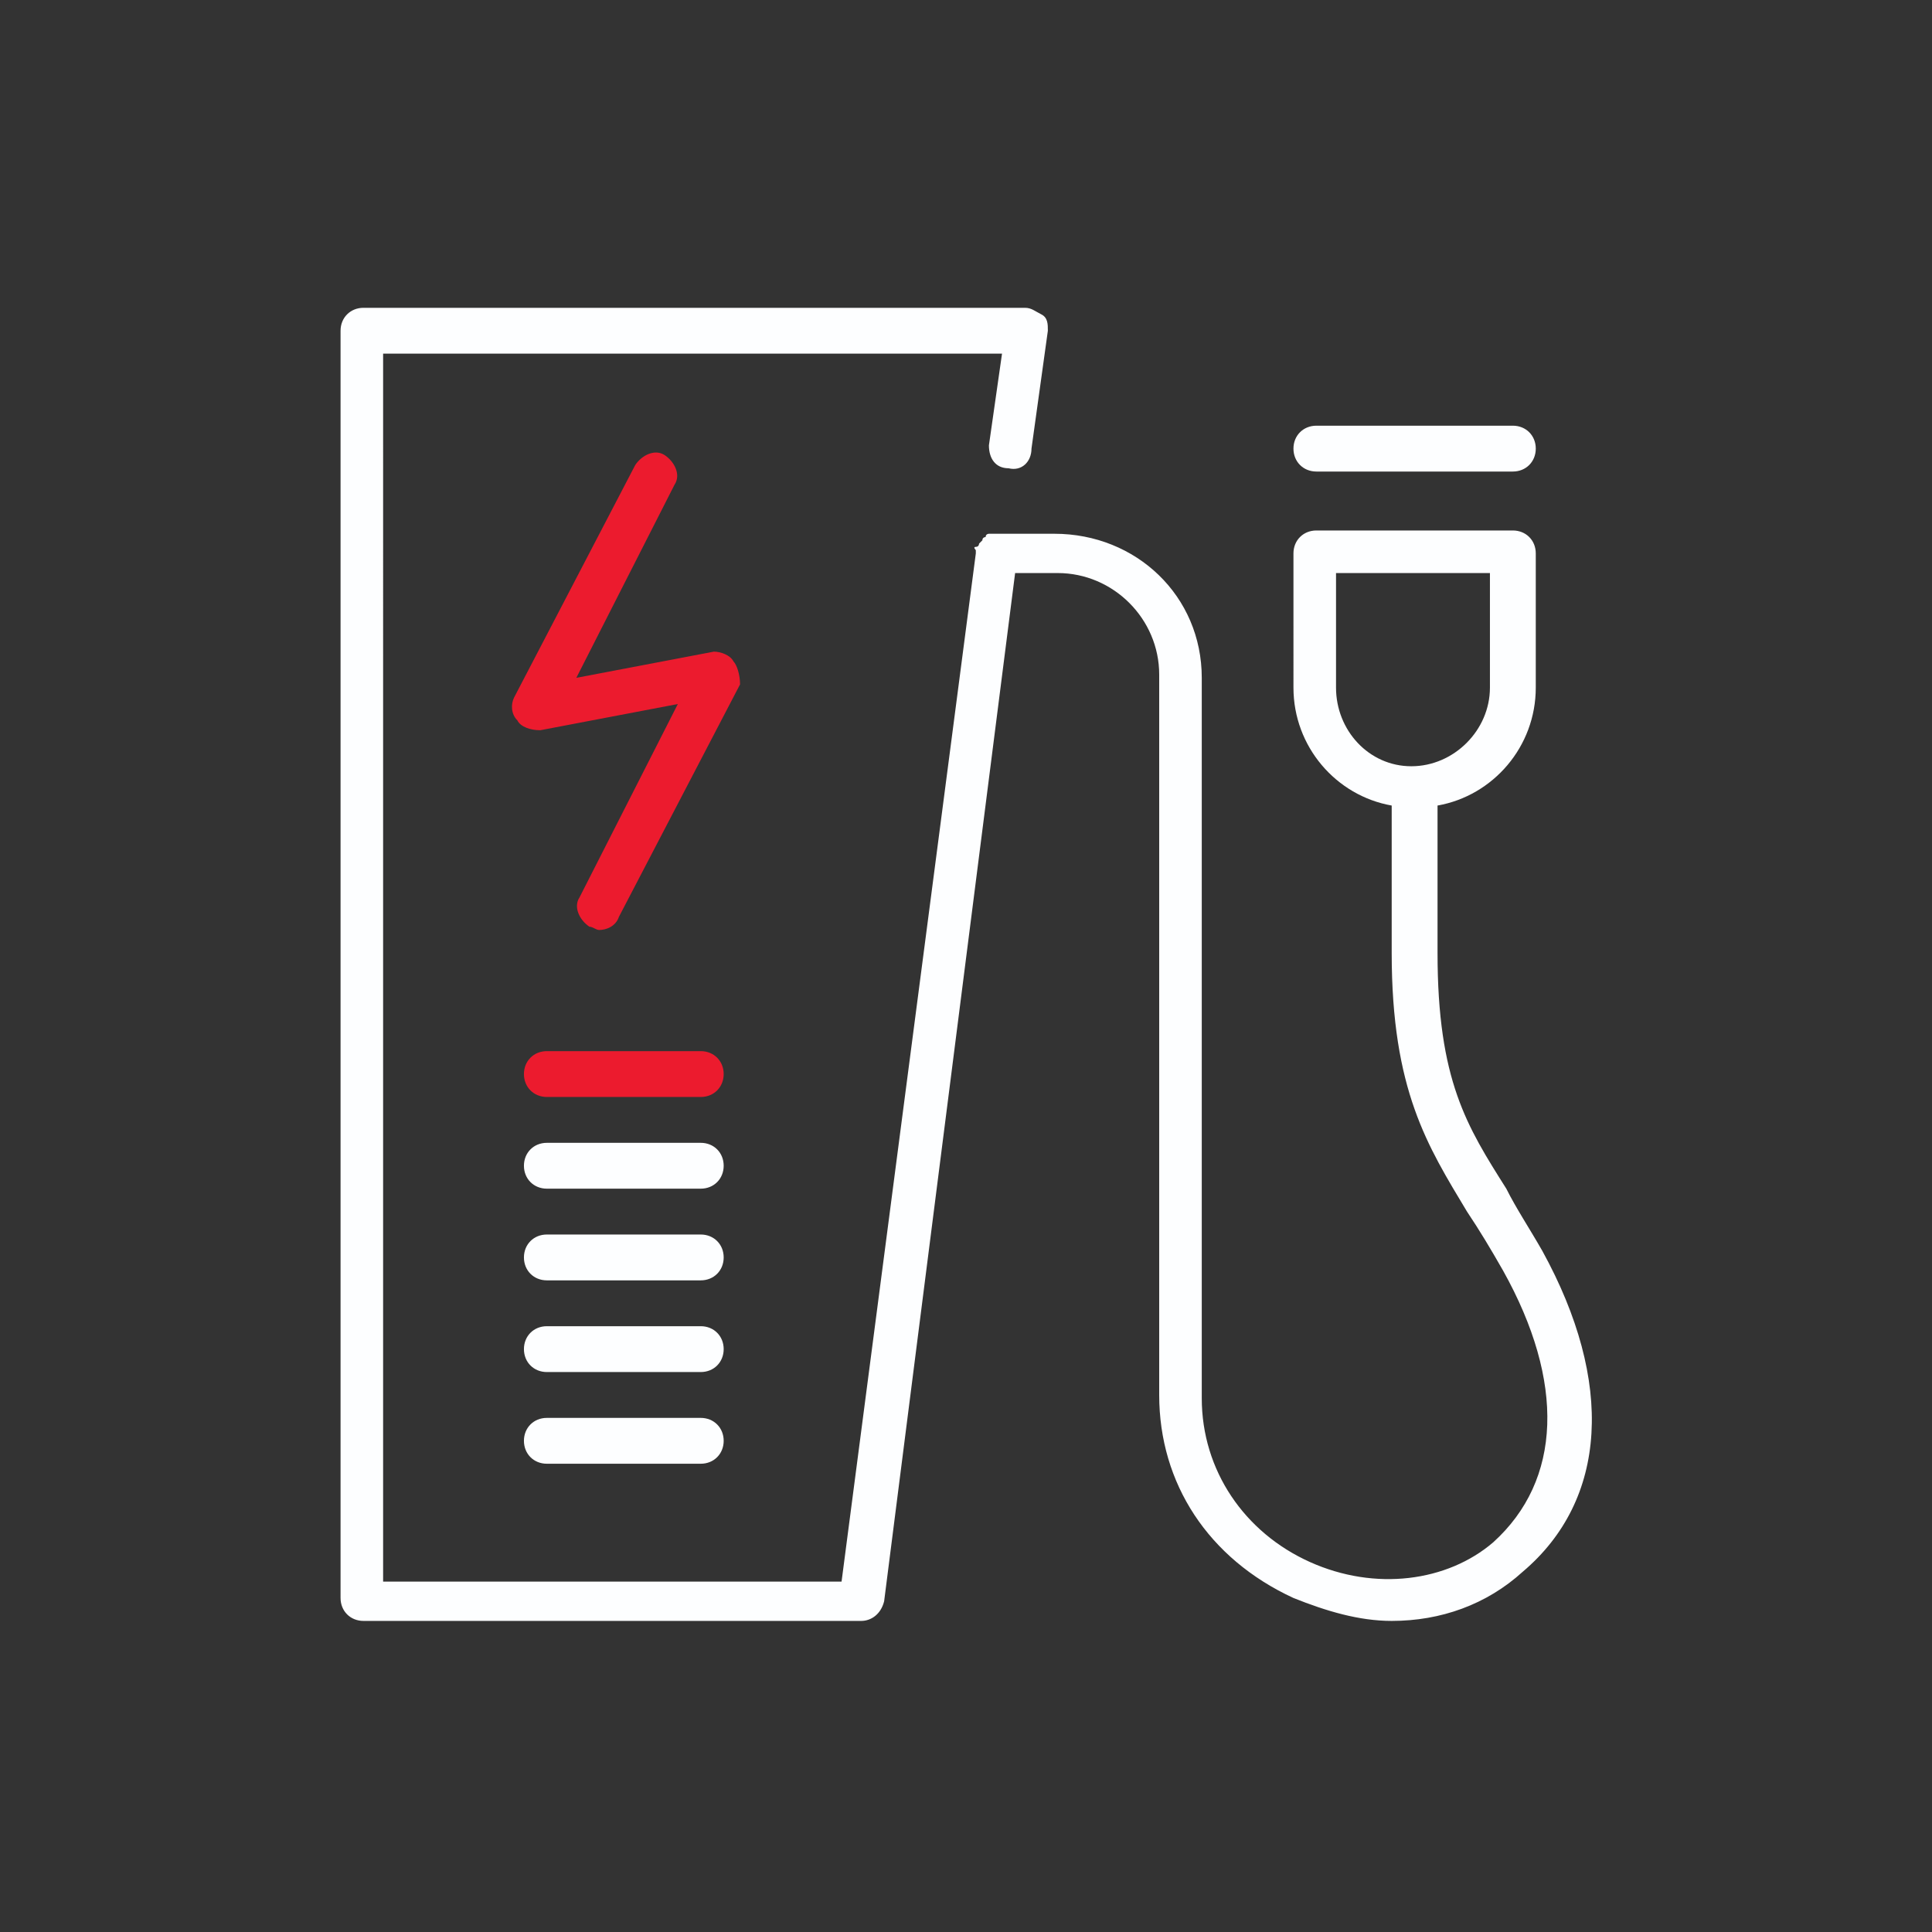 <?xml version="1.0" encoding="utf-8"?>
<!-- Generator: Adobe Illustrator 26.2.1, SVG Export Plug-In . SVG Version: 6.00 Build 0)  -->
<svg version="1.1" id="Layer_1" xmlns="http://www.w3.org/2000/svg" xmlns:xlink="http://www.w3.org/1999/xlink" x="0px" y="0px"
	 viewBox="0 0 59 59" style="enable-background:new 0 0 59 59;" xml:space="preserve">
<rect x="0" y="0" width="59" height="59" fill="#333333" stroke="none"/>
<style type="text/css">
	.st0{fill:#FDFEFF;}
	.st1{fill:#EC1B2E;}
</style>
<g id="a">
</g>
<g id="b">
</g>
<g id="c">
</g>
<g id="d">
</g>
<g id="e">
</g>
<g id="f">
</g>
<g id="g">
</g>
<g id="h">
</g>
<g id="i">
</g>
<g id="j">
</g>
<g id="k">
</g>
<g id="l">
</g>
<g id="m">
	<g>
		<path class="st0" d="M47.1,38.2c-0.4-0.7-0.8-1.3-1.1-1.9c-1.2-1.9-2.1-3.3-2.1-7.2v-4.5c1.7-0.3,3-1.8,3-3.6v-4.1
			c0-0.4-0.3-0.7-0.7-0.7h-6c-0.4,0-0.7,0.3-0.7,0.7V21c0,1.8,1.3,3.3,3,3.6v4.5c0,4.2,1.1,5.9,2.3,7.9c0.4,0.6,0.7,1.1,1.1,1.8
			c1.9,3.4,1.8,6.4-0.3,8.3c-1.4,1.2-3.6,1.5-5.6,0.6s-3.3-2.8-3.3-5v-22c0-2.5-2-4.4-4.5-4.4h-1.8h-0.1h-0.1c0,0-0.1,0-0.1,0.1
			c0,0-0.1,0-0.1,0.1l-0.1,0.1c0,0,0,0.1-0.1,0.1s0,0.1,0,0.1s0,0,0,0.1l-4.1,31.4h-14V10.8h18.9l-0.4,2.8c0,0.4,0.2,0.7,0.6,0.7
			c0.4,0.1,0.7-0.2,0.7-0.6l0.5-3.6c0-0.2,0-0.4-0.2-0.5s-0.3-0.2-0.5-0.2H11.1c-0.4,0-0.7,0.3-0.7,0.7v38.7c0,0.4,0.3,0.7,0.7,0.7
			h15.2c0.3,0,0.6-0.2,0.7-0.6l4-31.4h1.3c1.7,0,3.1,1.4,3.1,3.1v22c0,2.7,1.5,5,4.1,6.2c1,0.4,2,0.7,3,0.7c1.5,0,2.9-0.5,4-1.5
			C49.1,45.8,49.3,42.2,47.1,38.2z M40.8,21v-3.5h4.7V21c0,1.3-1.1,2.4-2.4,2.4S40.8,22.3,40.8,21z"/>
		<path class="st1" d="M22.4,20.2c-0.1-0.2-0.4-0.3-0.6-0.3l-4.2,0.8l3-5.9c0.2-0.3,0-0.7-0.3-0.9s-0.7,0-0.9,0.3l-3.7,7.1
			c-0.1,0.2-0.1,0.5,0.1,0.7c0.1,0.2,0.4,0.3,0.7,0.3l4.2-0.8l-3,5.9c-0.2,0.3,0,0.7,0.3,0.9c0.1,0,0.2,0.1,0.3,0.1
			c0.2,0,0.5-0.1,0.6-0.4l3.7-7.1C22.6,20.6,22.5,20.3,22.4,20.2L22.4,20.2z"/>
		<path class="st0" d="M40.2,14.4h6c0.4,0,0.7-0.3,0.7-0.7S46.6,13,46.2,13h-6c-0.4,0-0.7,0.3-0.7,0.7S39.8,14.4,40.2,14.4z"/>
		<path class="st1" d="M21.4,32.1h-4.7c-0.4,0-0.7,0.3-0.7,0.7s0.3,0.7,0.7,0.7h4.7c0.4,0,0.7-0.3,0.7-0.7S21.8,32.1,21.4,32.1z"/>
		<path class="st0" d="M21.4,34.9h-4.7c-0.4,0-0.7,0.3-0.7,0.7s0.3,0.7,0.7,0.7h4.7c0.4,0,0.7-0.3,0.7-0.7S21.8,34.9,21.4,34.9z"/>
		<path class="st0" d="M21.4,37.7h-4.7c-0.4,0-0.7,0.3-0.7,0.7s0.3,0.7,0.7,0.7h4.7c0.4,0,0.7-0.3,0.7-0.7S21.8,37.7,21.4,37.7z"/>
		<path class="st0" d="M21.4,40.5h-4.7c-0.4,0-0.7,0.3-0.7,0.7s0.3,0.7,0.7,0.7h4.7c0.4,0,0.7-0.3,0.7-0.7S21.8,40.5,21.4,40.5z"/>
		<path class="st0" d="M21.4,43.3h-4.7c-0.4,0-0.7,0.3-0.7,0.7s0.3,0.7,0.7,0.7h4.7c0.4,0,0.7-0.3,0.7-0.7S21.8,43.3,21.4,43.3z"/>
	</g>
</g>
<g id="n">
</g>
<g id="o">
</g>
<g id="p">
</g>
<g id="q">
</g>
<g id="r">
</g>
<g id="s">
</g>
<g id="t">
</g>
<g id="u">
</g>
<g id="v">
</g>
<g id="w">
</g>
<g id="x">
</g>
<g id="y">
</g>
<g id="a_x60_">
</g>
<g id="aa">
</g>
<g id="ab">
</g>
<g id="ac">
</g>
<g id="ad">
</g>
<g id="ae">
</g>
<g id="af">
</g>
<g id="ag">
</g>
</svg>
